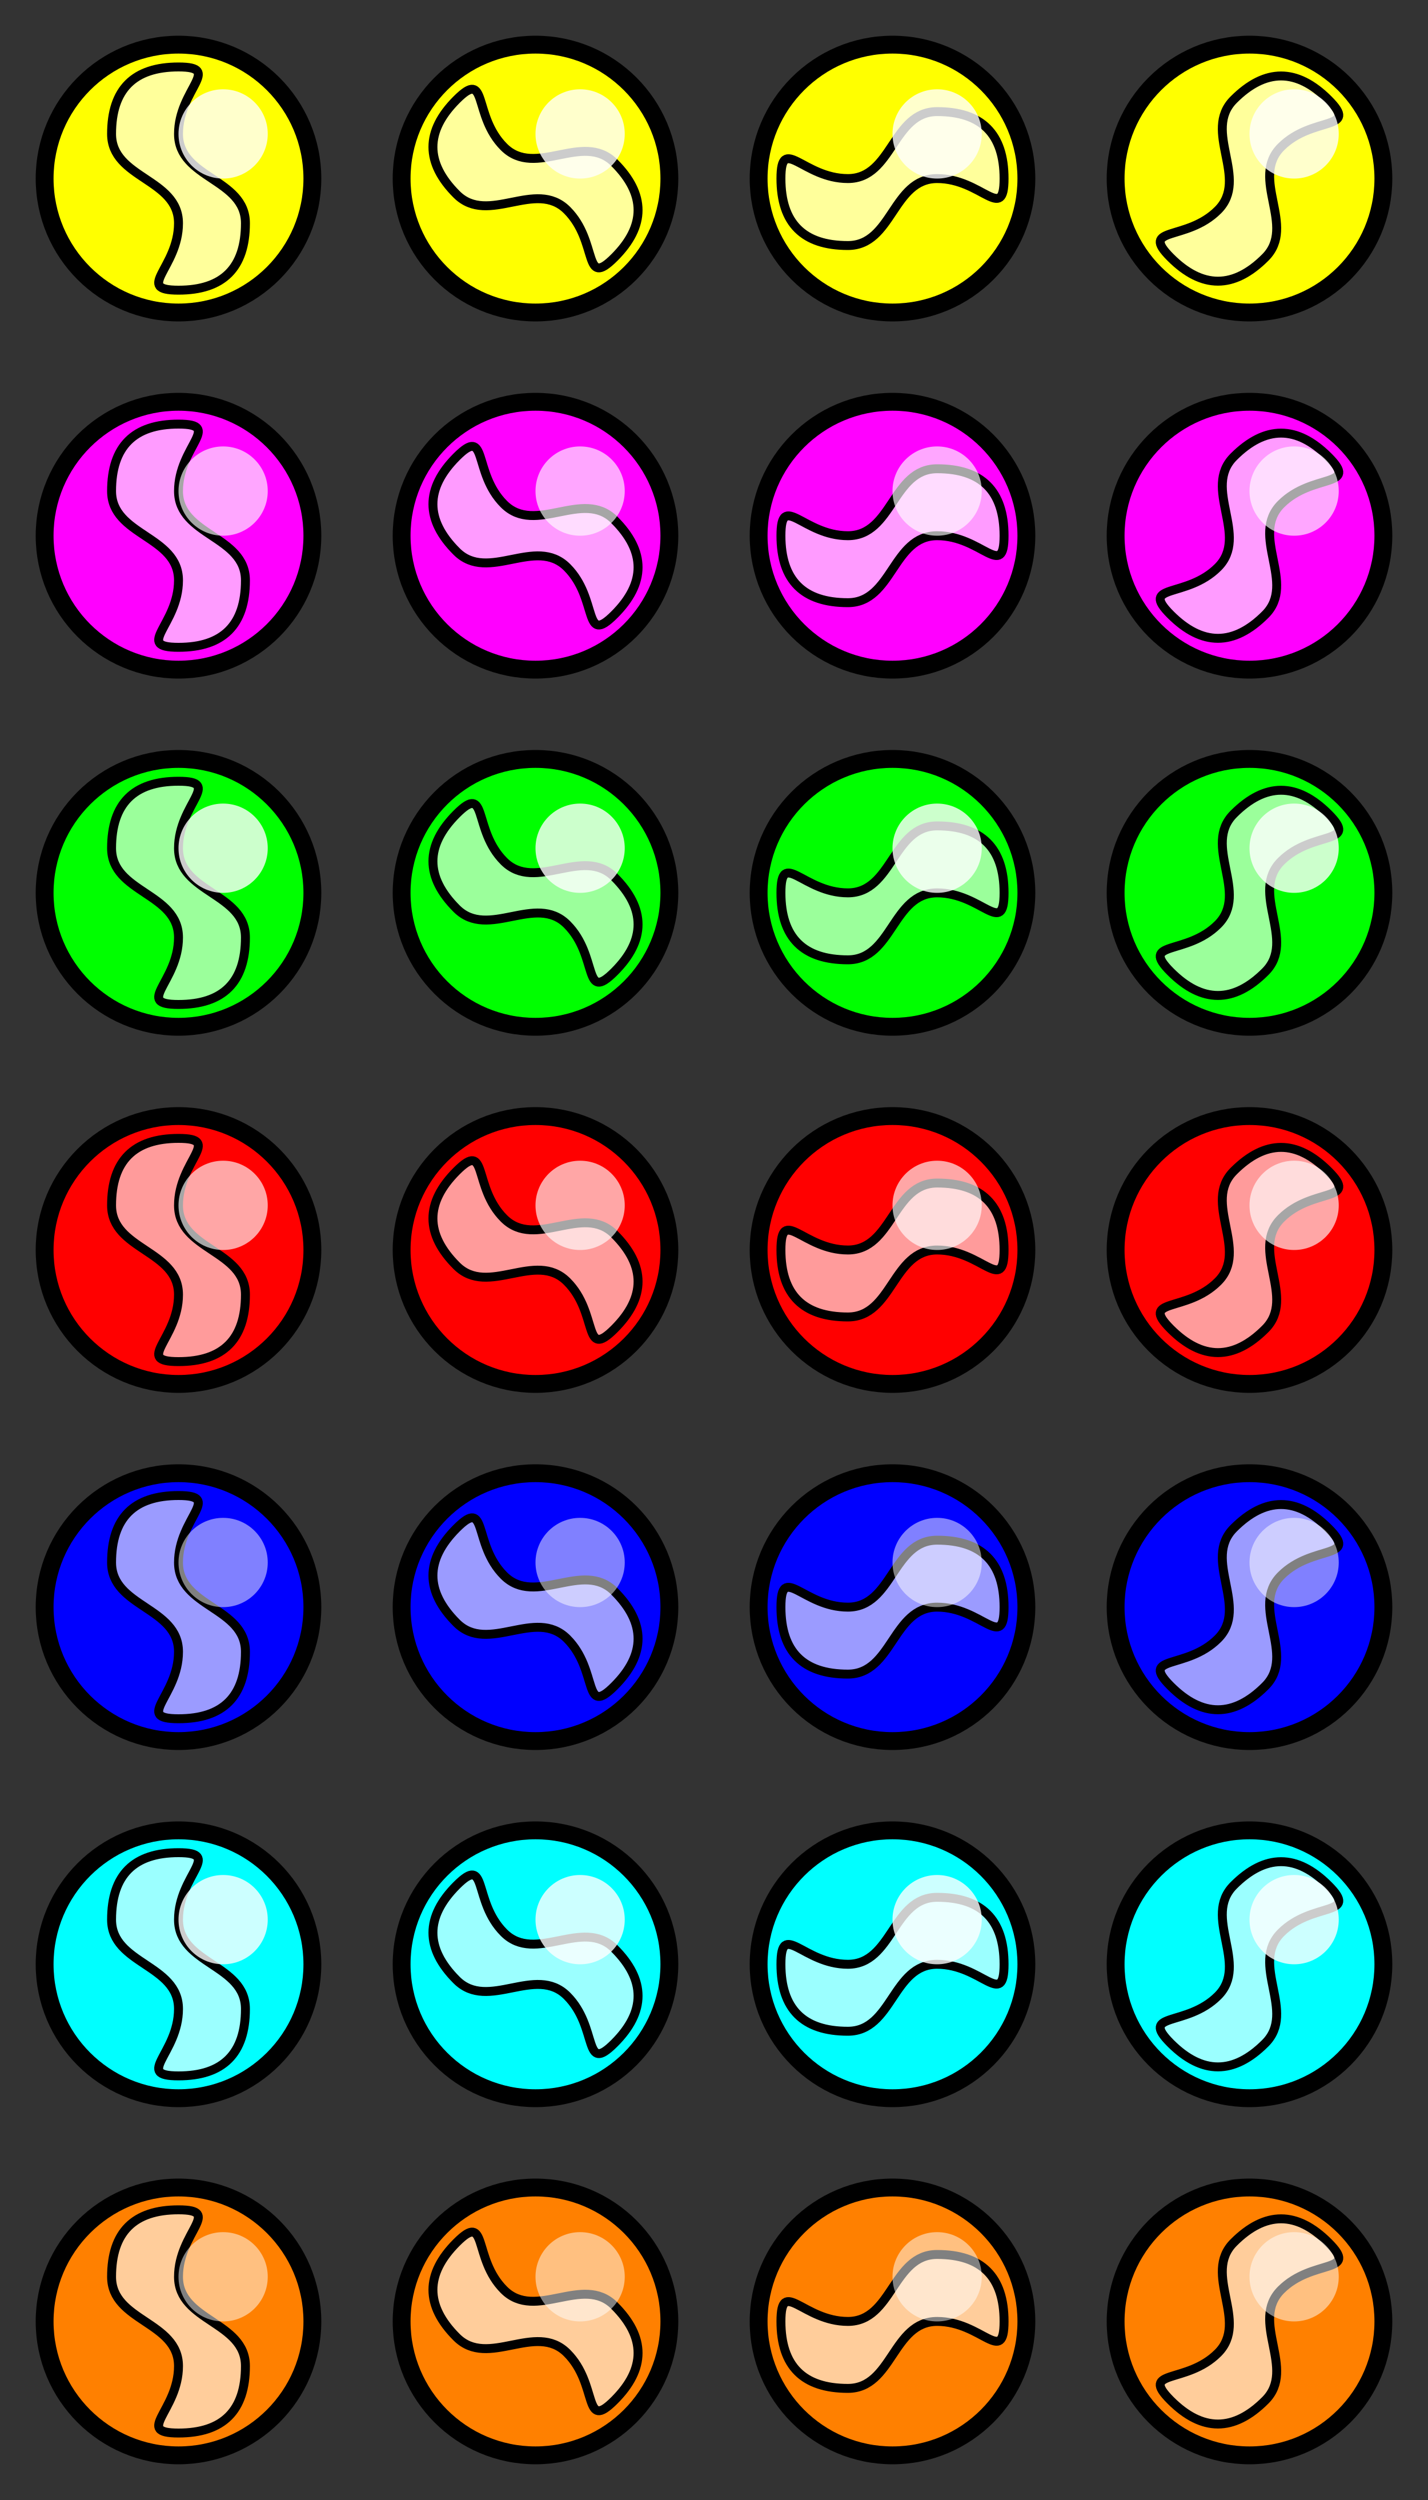 <?xml version="1.0" encoding="utf-8"?>
<!DOCTYPE svg PUBLIC "-//W3C//DTD SVG 1.1//EN" "http://www.w3.org/Graphics/SVG/1.1/DTD/svg11.dtd">
<svg xmlns="http://www.w3.org/2000/svg" xmlns:xlink="http://www.w3.org/1999/xlink" width="400" height="700" version="1.1">
  <rect width="100%" height="100%" fill="#333333" stroke="none"/>
  <defs>
    <path id="wave" stroke="#000000" stroke-width="2.5" d="M50,37.5C50,50,68.75,50,68.75,62.5S62.5,81.25,50,81.25S50,75,50,62.5S31.25,50,31.25,37.5C31.25,25,37.5,18.75,50,18.75S50,25,50,37.5zM237.5,50c12.5,0,12.5-18.75,25-18.75S281.25,37.5,281.25,50s-6.25,0-18.75,0s-12.5,18.75-25,18.75c-12.5,0-18.75-6.25-18.75-18.75S225,50,237.5,50zM141.16,41.16c8.84,8.84,22.1-4.42,30.94,4.42c8.84,8.84,8.84,17.68,0,26.52s-4.42-4.42-13.26-13.26s-22.1,4.42-30.94-4.42c-8.84-8.84-8.84-17.68,0-26.52S132.32,32.32,141.16,41.16zM341.16,58.84c8.84-8.84-4.42-22.1,4.42-30.94s17.68-8.84,26.52,0s-4.42,4.42-13.26,13.26s4.42,22.1-4.42,30.94c-8.84,8.84-17.68,8.84-26.52,0S332.32,67.68,341.16,58.84z"/>
  </defs>
  <g stroke="#000000" stroke-width="5">
    <circle cx="50" cy="50" r="37.5" fill="#FFFF00"/>
    <circle cx="150" cy="50" r="37.5" fill="#FFFF00"/>
    <circle cx="250" cy="50" r="37.5" fill="#FFFF00"/>
    <circle cx="350" cy="50" r="37.5" fill="#FFFF00"/>
    <circle cx="50" cy="150" r="37.5" fill="#FF00FF"/>
    <circle cx="150" cy="150" r="37.5" fill="#FF00FF"/>
    <circle cx="250" cy="150" r="37.5" fill="#FF00FF"/>
    <circle cx="350" cy="150" r="37.5" fill="#FF00FF"/>
    <circle cx="50" cy="250" r="37.5" fill="#00FF00"/>
    <circle cx="150" cy="250" r="37.5" fill="#00FF00"/>
    <circle cx="250" cy="250" r="37.5" fill="#00FF00"/>
    <circle cx="350" cy="250" r="37.5" fill="#00FF00"/>
    <circle cx="50" cy="350" r="37.5" fill="#FF0000"/>
    <circle cx="150" cy="350" r="37.5" fill="#FF0000"/>
    <circle cx="250" cy="350" r="37.5" fill="#FF0000"/>
    <circle cx="350" cy="350" r="37.5" fill="#FF0000"/>
    <circle cx="50" cy="450" r="37.5" fill="#0000FF"/>
    <circle cx="150" cy="450" r="37.5" fill="#0000FF"/>
    <circle cx="250" cy="450" r="37.5" fill="#0000FF"/>
    <circle cx="350" cy="450" r="37.5" fill="#0000FF"/>
    <circle cx="50" cy="550" r="37.5" fill="#00FFFF"/>
    <circle cx="150" cy="550" r="37.5" fill="#00FFFF"/>
    <circle cx="250" cy="550" r="37.5" fill="#00FFFF"/>
    <circle cx="350" cy="550" r="37.5" fill="#00FFFF"/>
    <circle cx="50" cy="650" r="37.5" fill="#FF8000"/>
    <circle cx="150" cy="650" r="37.5" fill="#FF8000"/>
    <circle cx="250" cy="650" r="37.5" fill="#FF8000"/>
    <circle cx="350" cy="650" r="37.5" fill="#FF8000"/>
  </g>
  <use x="0" y="0" fill="#FFFF9B" xlink:href="#wave"/>
  <use x="0" y="100" fill="#FF9BFF" xlink:href="#wave"/>
  <use x="0" y="200" fill="#9BFF9B" xlink:href="#wave"/>
  <use x="0" y="300" fill="#FF9B9B" xlink:href="#wave"/>
  <use x="0" y="400" fill="#9B9BFF" xlink:href="#wave"/>
  <use x="0" y="500" fill="#9BFFFF" xlink:href="#wave"/>
  <use x="0" y="600" fill="#FFCD9B" xlink:href="#wave"/>
  <g fill="#FFFFFF" stroke="none">
    <circle cx="62.5" cy="37.5" r="12.5" opacity=".8"/>
    <circle cx="162.5" cy="37.5" r="12.5" opacity=".8"/>
    <circle cx="262.5" cy="37.5" r="12.5" opacity=".8"/>
    <circle cx="362.5" cy="37.5" r="12.5" opacity=".8"/>
    <circle cx="62.5" cy="137.5" r="12.5" opacity=".65"/>
    <circle cx="162.5" cy="137.5" r="12.5" opacity=".65"/>
    <circle cx="262.5" cy="137.5" r="12.5" opacity=".65"/>
    <circle cx="362.5" cy="137.5" r="12.5" opacity=".65"/>
    <circle cx="62.5" cy="237.5" r="12.5" opacity=".8"/>
    <circle cx="162.5" cy="237.5" r="12.5" opacity=".8"/>
    <circle cx="262.5" cy="237.5" r="12.5" opacity=".8"/>
    <circle cx="362.5" cy="237.5" r="12.5" opacity=".8"/>
    <circle cx="62.5" cy="337.5" r="12.5" opacity=".65"/>
    <circle cx="162.5" cy="337.5" r="12.5" opacity=".65"/>
    <circle cx="262.5" cy="337.5" r="12.5" opacity=".65"/>
    <circle cx="362.5" cy="337.5" r="12.5" opacity=".65"/>
    <circle cx="62.5" cy="437.5" r="12.5" opacity=".5"/>
    <circle cx="162.5" cy="437.5" r="12.5" opacity=".5"/>
    <circle cx="262.5" cy="437.5" r="12.5" opacity=".5"/>
    <circle cx="362.5" cy="437.5" r="12.5" opacity=".5"/>
    <circle cx="62.5" cy="537.5" r="12.5" opacity=".8"/>
    <circle cx="162.5" cy="537.5" r="12.5" opacity=".8"/>
    <circle cx="262.5" cy="537.5" r="12.5" opacity=".8"/>
    <circle cx="362.5" cy="537.5" r="12.5" opacity=".8"/>
    <circle cx="62.5" cy="637.5" r="12.5" opacity=".5"/>
    <circle cx="162.5" cy="637.5" r="12.5" opacity=".5"/>
    <circle cx="262.5" cy="637.5" r="12.5" opacity=".5"/>
    <circle cx="362.5" cy="637.5" r="12.5" opacity=".5"/>
  </g>
</svg>
